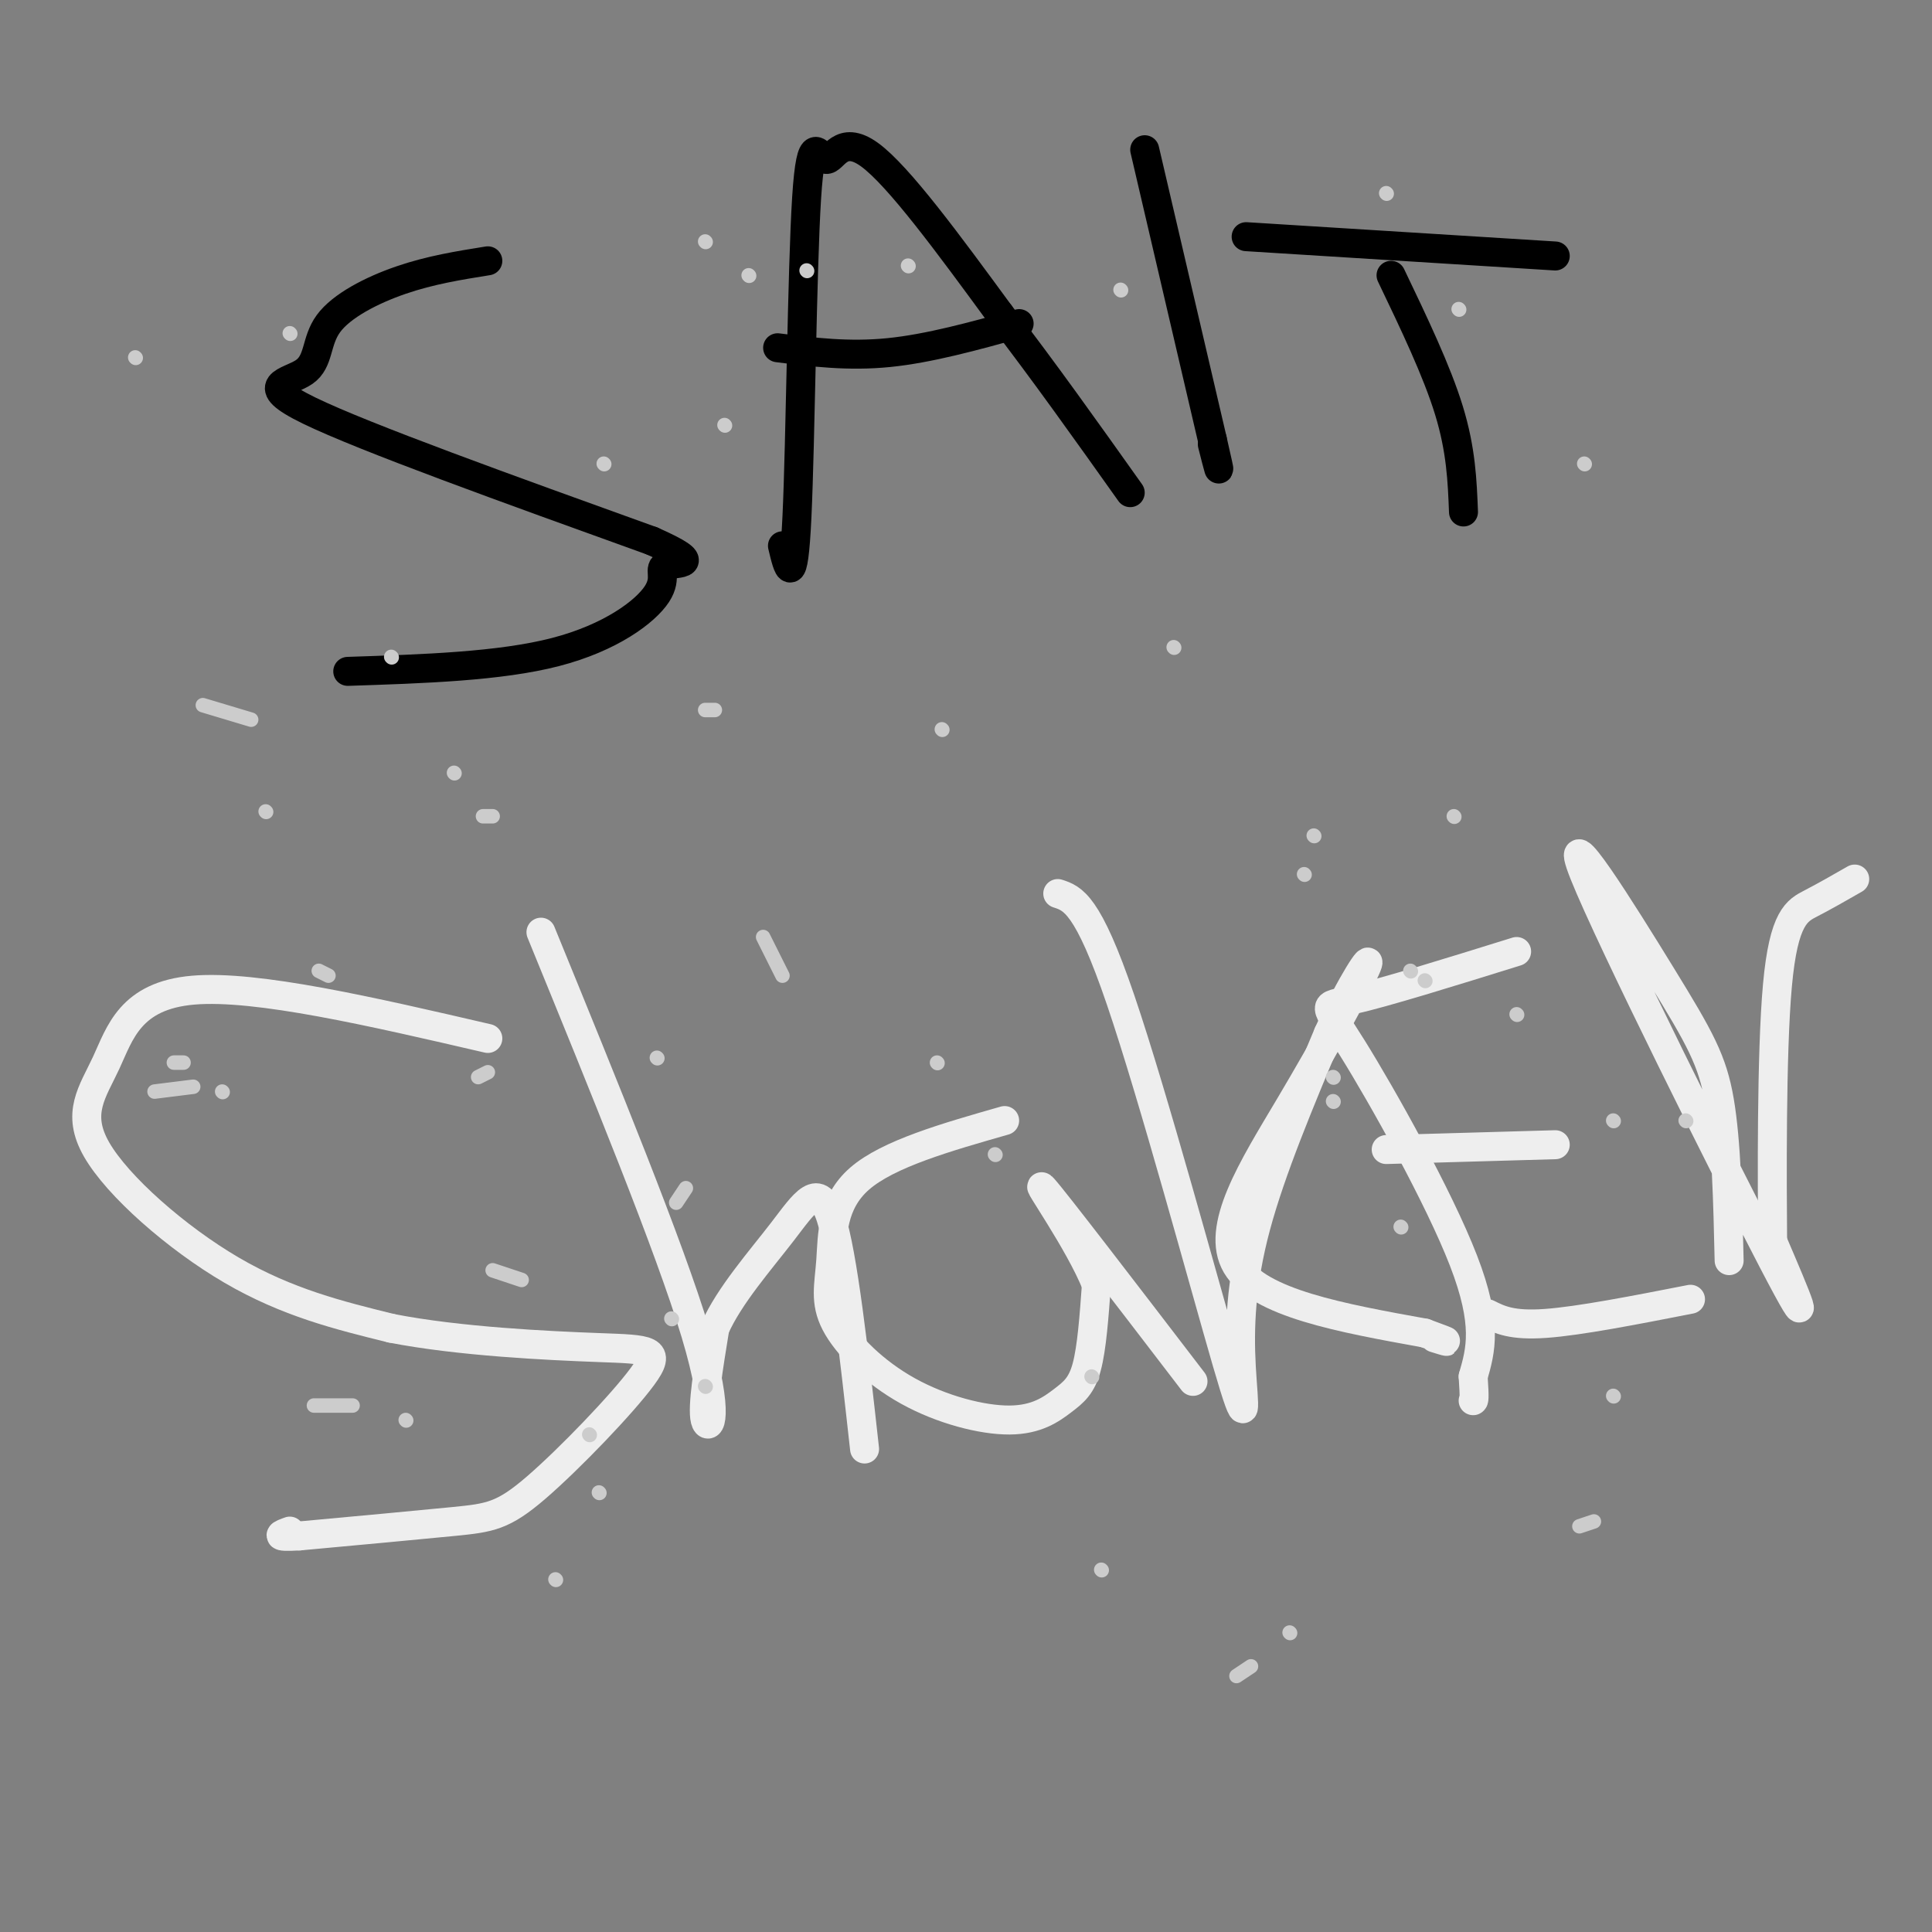 <svg viewBox='0 0 400 400' version='1.1' xmlns='http://www.w3.org/2000/svg' xmlns:xlink='http://www.w3.org/1999/xlink'><rect x="0" y="0" width="400" height="400" fill="#808080" stroke="none"/><g fill='none' stroke='#000000' stroke-width='6' stroke-linecap='round' stroke-linejoin='round'><path d='M101,54c-5.955,0.954 -11.911,1.907 -18,4c-6.089,2.093 -12.313,5.324 -15,9c-2.687,3.676 -1.839,7.797 -5,10c-3.161,2.203 -10.332,2.486 1,8c11.332,5.514 41.166,16.257 71,27'/><path d='M135,112c11.587,5.124 5.054,4.435 3,5c-2.054,0.565 0.370,2.383 -2,6c-2.370,3.617 -9.534,9.033 -21,12c-11.466,2.967 -27.233,3.483 -43,4'/><path d='M162,113c1.134,4.756 2.268,9.512 3,-6c0.732,-15.512 1.062,-51.292 2,-66c0.938,-14.708 2.483,-8.344 4,-8c1.517,0.344 3.005,-5.330 9,-1c5.995,4.330 16.498,18.665 27,33'/><path d='M207,65c9.000,11.667 18.000,24.333 27,37'/><path d='M161,72c7.333,0.917 14.667,1.833 23,1c8.333,-0.833 17.667,-3.417 27,-6'/><path d='M237,31c0.000,0.000 14.000,60.000 14,60'/><path d='M251,91c2.333,10.167 1.167,5.583 0,1'/><path d='M288,57c4.750,9.917 9.500,19.833 12,28c2.500,8.167 2.750,14.583 3,21'/><path d='M258,49c0.000,0.000 64.000,4.000 64,4'/></g>
<g fill='none' stroke='#EEEEEE' stroke-width='6' stroke-linecap='round' stroke-linejoin='round'><path d='M101,215c-23.974,-5.560 -47.949,-11.120 -61,-10c-13.051,1.120 -15.179,8.919 -18,15c-2.821,6.081 -6.337,10.445 -2,18c4.337,7.555 16.525,18.301 28,25c11.475,6.699 22.238,9.349 33,12'/><path d='M81,275c13.986,2.744 32.452,3.606 43,4c10.548,0.394 13.178,0.322 9,6c-4.178,5.678 -15.163,17.106 -22,23c-6.837,5.894 -9.525,6.256 -17,7c-7.475,0.744 -19.738,1.872 -32,3'/><path d='M62,318c-5.667,0.333 -3.833,-0.333 -2,-1'/><path d='M112,193c13.333,32.622 26.667,65.244 32,83c5.333,17.756 2.667,20.644 2,18c-0.667,-2.644 0.667,-10.822 2,-19'/><path d='M148,275c2.964,-6.714 9.375,-14.000 14,-20c4.625,-6.000 7.464,-10.714 10,-3c2.536,7.714 4.768,27.857 7,48'/><path d='M208,232c-12.052,3.442 -24.103,6.884 -30,12c-5.897,5.116 -5.639,11.905 -6,17c-0.361,5.095 -1.341,8.494 1,13c2.341,4.506 8.003,10.119 15,14c6.997,3.881 15.329,6.030 21,6c5.671,-0.030 8.681,-2.239 11,-4c2.319,-1.761 3.948,-3.075 5,-7c1.052,-3.925 1.526,-10.463 2,-17'/><path d='M227,266c-3.511,-8.867 -13.289,-22.533 -11,-20c2.289,2.533 16.644,21.267 31,40'/><path d='M219,185c3.094,1.003 6.188,2.006 13,22c6.812,19.994 17.341,58.978 22,75c4.659,16.022 3.447,9.083 3,1c-0.447,-8.083 -0.128,-17.309 3,-29c3.128,-11.691 9.064,-25.845 15,-40'/><path d='M275,214c4.802,-10.635 9.308,-17.222 8,-14c-1.308,3.222 -8.429,16.252 -16,29c-7.571,12.748 -15.592,25.214 -11,33c4.592,7.786 21.796,10.893 39,14'/><path d='M295,276c6.833,2.500 4.417,1.750 2,1'/><path d='M314,197c-13.696,4.262 -27.393,8.524 -34,10c-6.607,1.476 -6.125,0.167 0,10c6.125,9.833 17.893,30.810 23,44c5.107,13.190 3.554,18.595 2,24'/><path d='M305,285c0.333,4.833 0.167,4.917 0,5'/><path d='M308,272c2.500,1.250 5.000,2.500 12,2c7.000,-0.500 18.500,-2.750 30,-5'/><path d='M287,238c0.000,0.000 35.000,-1.000 35,-1'/><path d='M358,261c-0.282,-12.284 -0.565,-24.568 -2,-33c-1.435,-8.432 -4.024,-13.013 -12,-26c-7.976,-12.987 -21.340,-34.381 -16,-21c5.340,13.381 29.383,61.537 39,80c9.617,18.463 4.809,7.231 0,-4'/><path d='M367,257c-0.083,-11.655 -0.292,-38.792 1,-53c1.292,-14.208 4.083,-15.488 7,-17c2.917,-1.512 5.958,-3.256 9,-5'/></g>
<g fill='none' stroke='#CCCCCC' stroke-width='3' stroke-linecap='round' stroke-linejoin='round'><path d='M155,57c0.000,0.000 0.100,0.100 0.1,0.1'/><path d='M28,74c0.000,0.000 0.100,0.100 0.1,0.1'/><path d='M188,55c0.000,0.000 0.100,0.100 0.1,0.1'/><path d='M328,96c0.000,0.000 0.100,0.100 0.1,0.1'/><path d='M150,88c0.000,0.000 0.100,0.100 0.1,0.1'/><path d='M243,134c0.000,0.000 0.100,0.100 0.1,0.1'/><path d='M81,136c0.000,0.000 0.100,0.100 0.1,0.1'/><path d='M272,173c0.000,0.000 0.100,0.100 0.1,0.1'/><path d='M55,168c0.000,0.000 0.100,0.100 0.1,0.1'/><path d='M295,203c0.000,0.000 0.100,0.100 0.1,0.1'/><path d='M46,226c0.000,0.000 0.100,0.100 0.1,0.1'/><path d='M292,201c0.000,0.000 0.100,0.100 0.1,0.1'/><path d='M94,160c0.000,0.000 0.100,0.100 0.1,0.1'/><path d='M195,151c0.000,0.000 0.100,0.100 0.1,0.1'/><path d='M146,147c0.000,0.000 2.000,0.000 2,0'/><path d='M301,169c0.000,0.000 0.100,0.100 0.1,0.1'/><path d='M42,146c0.000,0.000 10.000,3.000 10,3'/><path d='M270,181c0.000,0.000 0.100,0.100 0.1,0.1'/><path d='M100,169c0.000,0.000 2.000,0.000 2,0'/><path d='M314,210c0.000,0.000 0.100,0.100 0.1,0.1'/><path d='M66,201c0.000,0.000 2.000,1.000 2,1'/><path d='M334,232c0.000,0.000 0.100,0.100 0.1,0.1'/><path d='M36,220c0.000,0.000 2.000,0.000 2,0'/><path d='M290,254c0.000,0.000 0.100,0.100 0.1,0.1'/><path d='M32,226c0.000,0.000 8.000,-1.000 8,-1'/><path d='M206,239c0.000,0.000 0.100,0.100 0.1,0.1'/><path d='M99,223c0.000,0.000 2.000,-1.000 2,-1'/><path d='M276,223c0.000,0.000 0.100,0.100 0.1,0.1'/><path d='M136,219c0.000,0.000 0.100,0.100 0.1,0.1'/><path d='M276,228c0.000,0.000 0.100,0.100 0.1,0.1'/><path d='M194,220c0.000,0.000 0.100,0.100 0.1,0.1'/><path d='M349,232c0.000,0.000 0.100,0.100 0.1,0.1'/><path d='M142,246c0.000,0.000 -2.000,3.000 -2,3'/><path d='M102,263c0.000,0.000 6.000,2.000 6,2'/><path d='M226,285c0.000,0.000 0.100,0.100 0.1,0.1'/><path d='M327,316c0.000,0.000 3.000,-1.000 3,-1'/><path d='M334,289c0.000,0.000 0.100,0.100 0.1,0.1'/><path d='M139,273c0.000,0.000 0.100,0.100 0.1,0.1'/><path d='M115,327c0.000,0.000 0.100,0.100 0.1,0.1'/><path d='M256,347c0.000,0.000 3.000,-2.000 3,-2'/><path d='M228,325c0.000,0.000 0.100,0.100 0.1,0.1'/><path d='M122,297c0.000,0.000 0.100,0.100 0.1,0.1'/><path d='M65,291c0.000,0.000 8.000,0.000 8,0'/><path d='M267,338c0.000,0.000 0.100,0.100 0.1,0.1'/><path d='M124,309c0.000,0.000 0.100,0.100 0.1,0.1'/><path d='M84,294c0.000,0.000 0.100,0.100 0.1,0.1'/><path d='M146,287c0.000,0.000 0.100,0.100 0.1,0.1'/><path d='M162,202c0.000,0.000 -4.000,-8.000 -4,-8'/><path d='M125,96c0.000,0.000 0.100,0.100 0.1,0.1'/><path d='M167,56c0.000,0.000 0.100,0.100 0.1,0.1'/><path d='M232,60c0.000,0.000 0.100,0.100 0.1,0.1'/><path d='M302,64c0.000,0.000 0.100,0.100 0.1,0.1'/><path d='M287,40c0.000,0.000 0.100,0.100 0.1,0.1'/><path d='M146,50c0.000,0.000 0.100,0.100 0.1,0.1'/><path d='M60,69c0.000,0.000 0.100,0.100 0.1,0.1'/></g>
</svg>